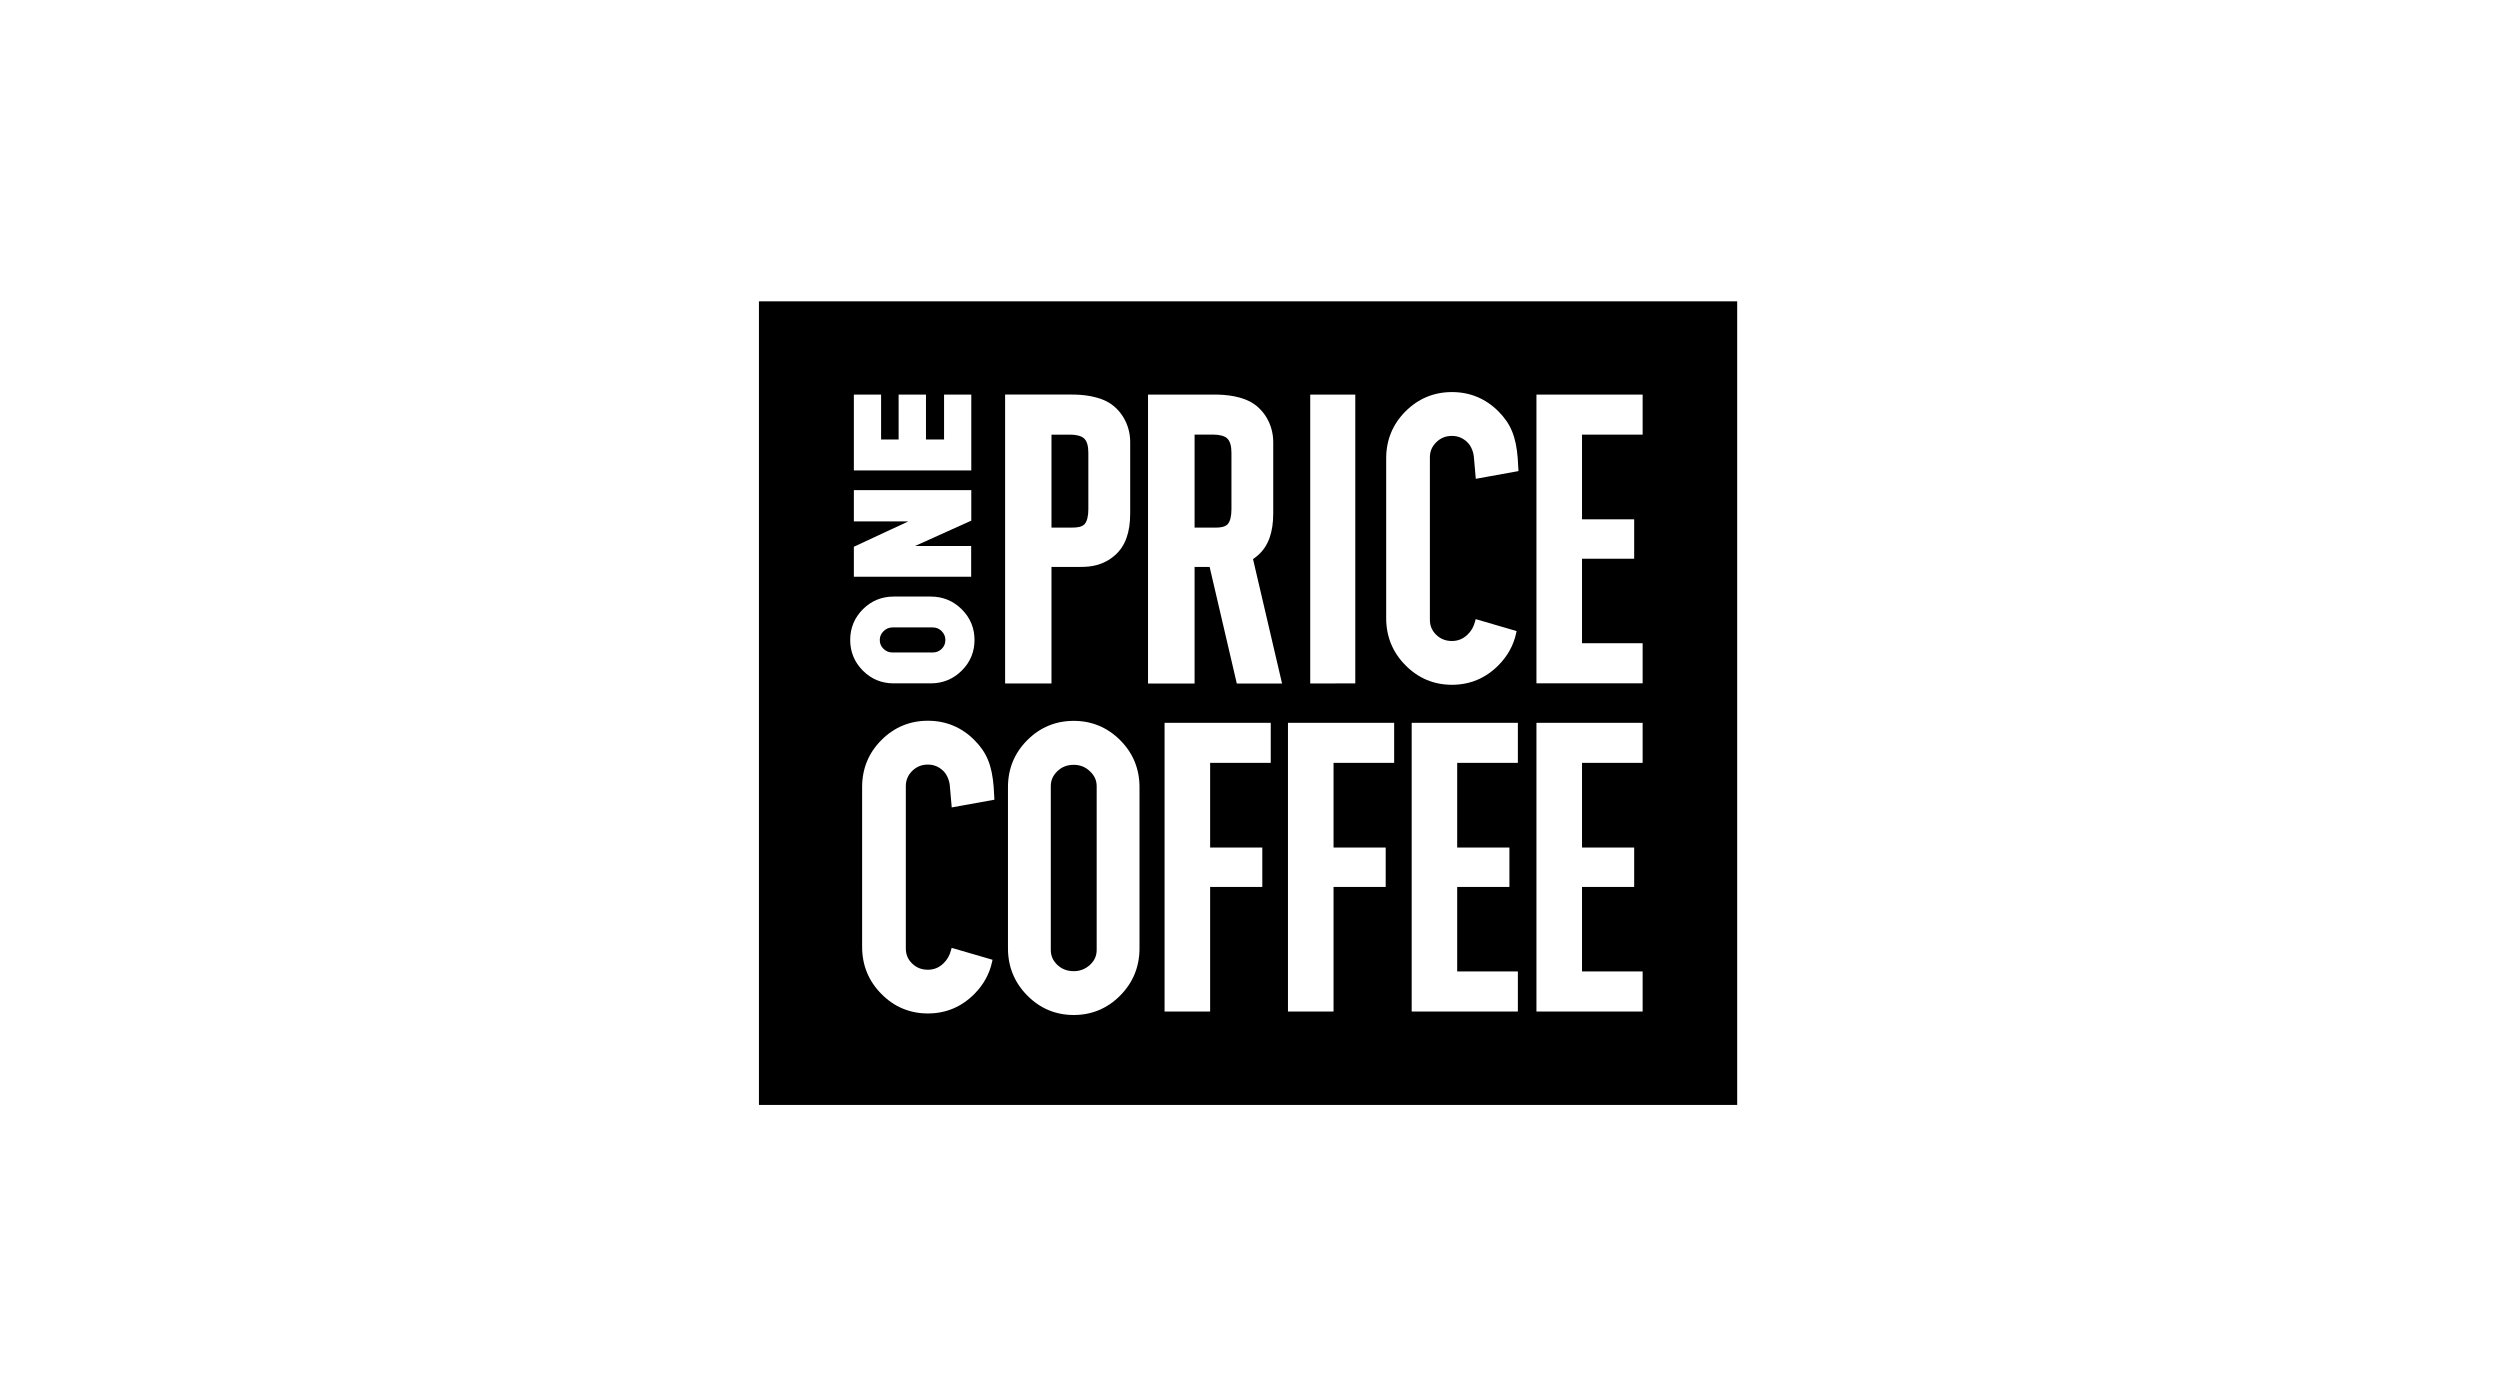 <?xml version="1.0" encoding="UTF-8"?> <svg xmlns="http://www.w3.org/2000/svg" width="224" height="125" viewBox="0 0 224 125" fill="none"><rect width="224" height="125" fill="white"></rect><g clip-path="url(#clip0_329_512)"><path d="M155.652 27H68V99H155.652V27Z" fill="black"></path><path d="M134.262 36.862C133.115 35.712 131.711 35.13 130.096 35.13C128.48 35.13 127.077 35.712 125.929 36.862C124.782 38.013 124.202 39.427 124.202 41.07V55.39C124.202 57.032 124.782 58.451 125.929 59.608C127.077 60.77 128.475 61.357 130.096 61.357C131.711 61.357 133.109 60.77 134.262 59.608C135.086 58.775 135.621 57.803 135.85 56.719L135.889 56.546L132.223 55.473L132.173 55.663C132.034 56.183 131.828 56.546 131.477 56.876C131.082 57.25 130.625 57.434 130.09 57.434C129.533 57.434 129.071 57.25 128.686 56.881C128.308 56.513 128.118 56.071 128.118 55.529V40.969C128.118 40.449 128.302 40.008 128.686 39.628C129.071 39.248 129.533 39.058 130.09 39.058C130.625 39.058 131.082 39.242 131.477 39.628C131.845 39.986 132.034 40.561 132.062 40.98C132.073 41.131 132.212 42.69 132.212 42.69L132.229 42.902L136.056 42.209L135.989 41.058C135.833 39.108 135.365 37.974 134.262 36.862Z" fill="white"></path><path d="M94.213 50.796H96.82C97.756 50.796 98.859 50.668 99.912 49.74C100.825 48.936 101.265 47.712 101.265 46.008V39.605C101.265 38.242 100.636 36.979 99.583 36.225C98.519 35.465 96.937 35.353 96.085 35.353H90.058V61.239H94.213V50.796ZM97.516 40.589V45.623C97.516 46.243 97.399 46.712 97.188 46.952C96.937 47.232 96.475 47.271 96.096 47.271H94.213V38.946H95.934C96.352 38.946 96.892 39.035 97.143 39.292C97.399 39.544 97.516 39.957 97.516 40.589Z" fill="white"></path><path d="M137.666 90.633H147.18V87.041H141.749V79.47H146.422V75.939H141.749V68.352H147.18V64.765H137.666V90.633Z" fill="white"></path><path d="M126.487 90.633H136.001V87.041H130.564V79.47H135.243V75.939H130.564V68.352H136.001V64.765H126.487V90.633Z" fill="white"></path><path d="M147.18 38.943V35.356H137.666V61.225H147.18V57.633H141.749V50.062H146.422V46.531H141.749V38.943H147.18Z" fill="white"></path><path d="M115.402 90.633H119.485V79.47H124.158V75.939H119.485V68.352H124.916V64.765H115.402V90.633Z" fill="white"></path><path d="M104.345 90.633H108.428V79.47H113.102V75.939H108.428V68.352H113.859V64.765H104.345V90.633Z" fill="white"></path><path d="M96.207 64.589C94.592 64.589 93.188 65.17 92.04 66.321C90.893 67.472 90.314 68.885 90.314 70.528V84.971C90.314 86.614 90.893 88.033 92.04 89.195C93.188 90.357 94.586 90.944 96.207 90.944C97.822 90.944 99.226 90.357 100.374 89.195C101.521 88.038 102.1 86.614 102.1 84.971V70.534C102.1 68.891 101.521 67.477 100.374 66.326C99.226 65.175 97.822 64.589 96.207 64.589ZM94.151 70.433C94.151 69.913 94.347 69.478 94.742 69.098C95.143 68.712 95.622 68.528 96.207 68.528C96.769 68.528 97.243 68.712 97.655 69.103C98.062 69.483 98.262 69.919 98.262 70.439V85.111C98.262 85.647 98.062 86.088 97.655 86.457C97.243 86.832 96.769 87.016 96.207 87.016C95.622 87.016 95.143 86.832 94.742 86.457C94.347 86.088 94.151 85.647 94.151 85.111V70.433Z" fill="white"></path><path d="M80.07 61.229H83.401C84.476 61.229 85.412 60.843 86.17 60.089C86.933 59.335 87.317 58.407 87.317 57.34C87.317 56.273 86.933 55.346 86.17 54.591C85.412 53.837 84.476 53.452 83.401 53.452H80.07C78.995 53.452 78.065 53.837 77.313 54.591C76.561 55.346 76.177 56.273 76.177 57.34C76.177 58.407 76.561 59.335 77.313 60.089C78.059 60.843 78.99 61.229 80.07 61.229ZM79.168 56.553C79.396 56.329 79.658 56.217 79.97 56.217H83.568C83.891 56.217 84.159 56.329 84.376 56.553C84.599 56.776 84.705 57.038 84.705 57.34C84.705 57.659 84.599 57.921 84.376 58.139C84.153 58.357 83.891 58.463 83.563 58.463H79.964C79.653 58.463 79.391 58.357 79.162 58.134C78.934 57.916 78.828 57.659 78.828 57.34C78.828 57.033 78.939 56.776 79.168 56.553Z" fill="white"></path><path d="M87.028 35.356H84.588V39.379H82.967V35.356H80.516V39.379H78.946V35.356H76.506V42.151H87.028V35.356Z" fill="white"></path><path d="M87.017 48.922H81.987L87.028 46.648V43.916H76.506V46.715H81.391L76.506 48.989V51.676H87.017V48.922Z" fill="white"></path><path d="M121.434 35.353L117.396 35.359V61.239L121.434 61.233V35.353Z" fill="white"></path><path d="M112.728 49.738C113.641 48.933 114.081 47.71 114.081 46.006V39.608C114.081 38.245 113.452 36.982 112.399 36.228C111.335 35.468 109.753 35.356 108.901 35.356H102.863V61.242H107.035V50.8H108.383L110.817 61.242H114.872L112.271 50.096C112.444 49.978 112.589 49.861 112.728 49.738ZM107.035 38.943H108.756C109.174 38.943 109.714 39.033 109.965 39.29C110.221 39.547 110.338 39.96 110.338 40.592V45.626C110.338 46.246 110.221 46.715 110.01 46.956C109.759 47.235 109.291 47.274 108.918 47.274H107.035V38.943Z" fill="white"></path><path d="M81.73 69.077C82.12 68.697 82.577 68.507 83.134 68.507C83.668 68.507 84.125 68.692 84.521 69.077C84.888 69.435 85.078 70.01 85.106 70.424C85.117 70.574 85.256 72.133 85.256 72.133L85.273 72.346L89.099 71.653L89.033 70.502C88.877 68.552 88.409 67.418 87.306 66.311C86.158 65.16 84.755 64.579 83.139 64.579C81.524 64.579 80.12 65.16 78.973 66.311C77.825 67.462 77.246 68.876 77.246 70.519V84.839C77.246 86.481 77.825 87.9 78.973 89.057C80.12 90.219 81.524 90.806 83.139 90.806C84.755 90.806 86.153 90.219 87.306 89.057C88.13 88.224 88.665 87.252 88.893 86.168L88.932 85.995L85.267 84.928L85.217 85.118C85.078 85.638 84.866 86.001 84.521 86.33C84.125 86.705 83.674 86.889 83.134 86.889C82.577 86.889 82.114 86.705 81.73 86.336C81.351 85.967 81.162 85.526 81.162 84.984V70.412C81.167 69.898 81.357 69.451 81.73 69.077Z" fill="white"></path></g><defs><clipPath id="clip0_329_512"><rect width="88" height="72" fill="white" transform="translate(68 27)"></rect></clipPath></defs></svg> 